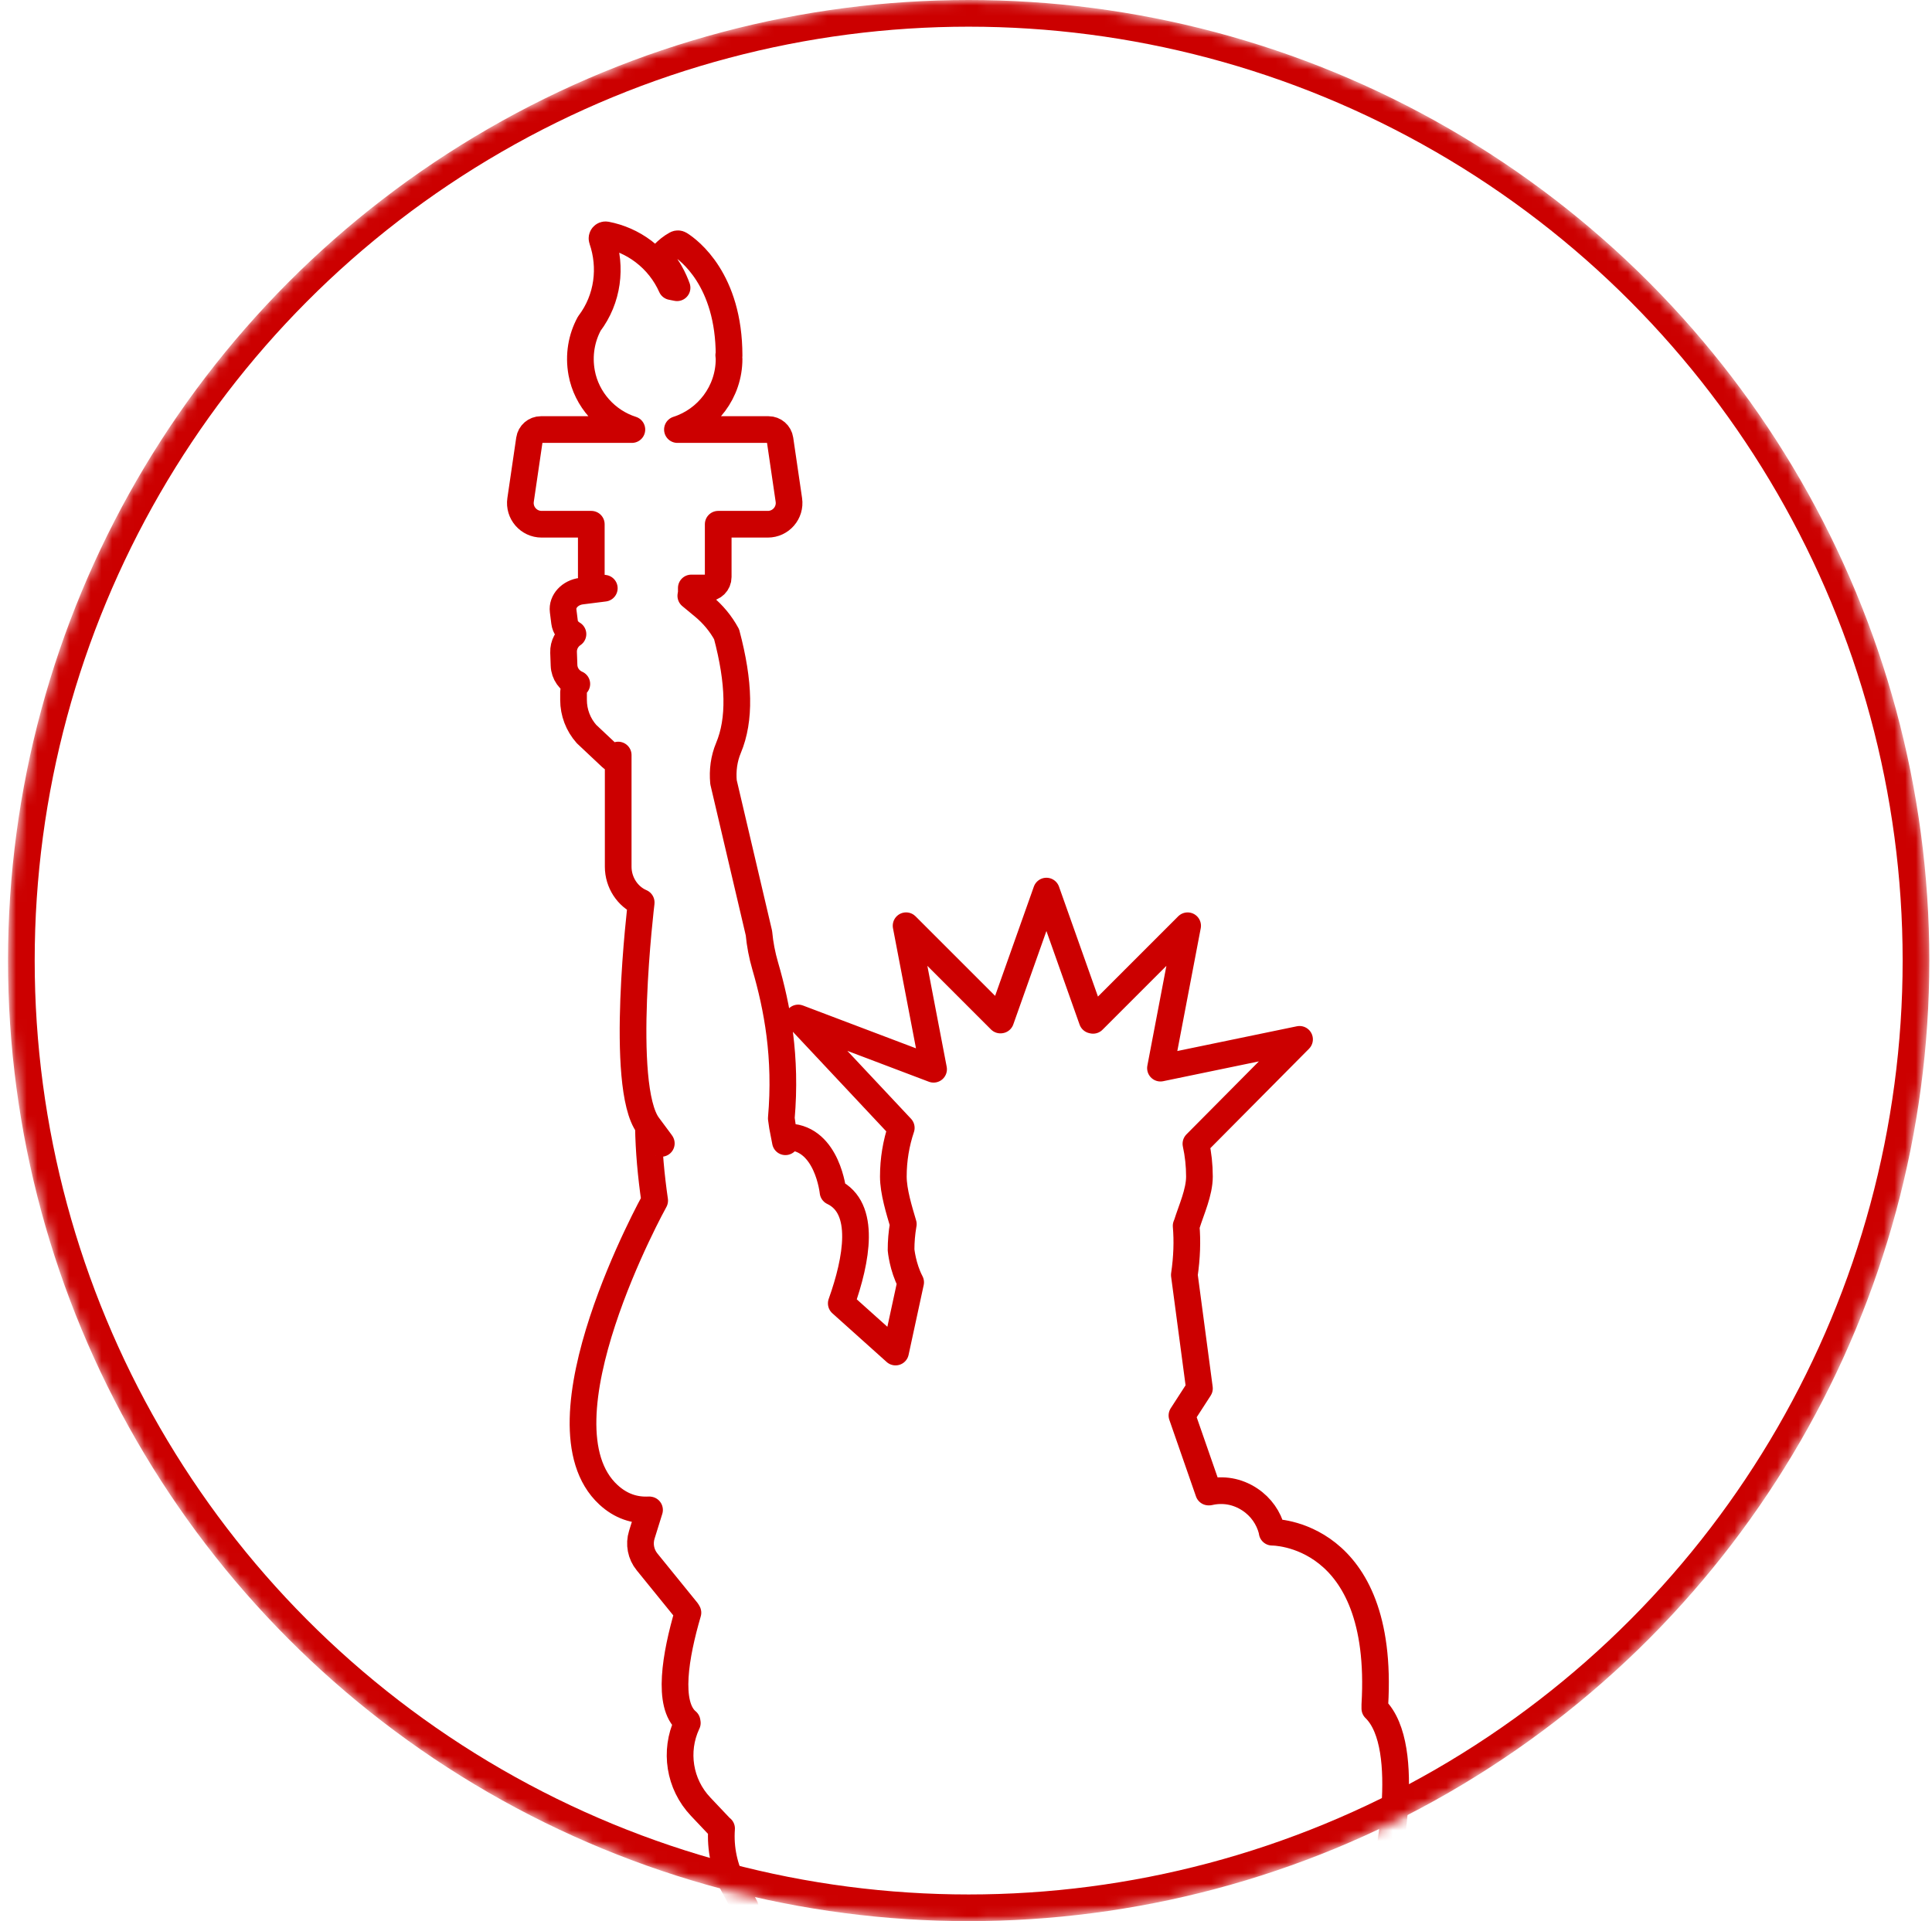 <?xml version="1.0" encoding="utf-8"?>
<svg xmlns="http://www.w3.org/2000/svg" width="181" height="180" viewBox="0 0 181 180" fill="none">
<mask id="mask0_235_7151" style="mask-type:alpha" maskUnits="userSpaceOnUse" x="0" y="0" width="181" height="180">
<circle cx="90.75" cy="90" r="90" fill="#D9D9D9"/>
</mask>
<g mask="url(#mask0_235_7151)">
<path d="M63.102 194.932C64.047 191.085 65.957 185.365 69.821 178.705L69.658 178.383L68.759 176.725C67.862 175.069 67.463 173.193 67.601 171.321L67.49 171.23L65.639 169.274C63.623 167.145 63.182 164.057 64.356 161.509C64.367 161.484 64.379 161.457 64.392 161.433L64.369 161.295C62.48 159.723 63.276 155.108 64.449 151.1L64.369 150.961L60.617 146.337C60.038 145.626 59.855 144.673 60.128 143.798L60.852 141.472L60.811 141.465C59.464 141.537 58.172 141.129 57.005 140.054C49.76 133.375 61.325 112.506 61.325 112.506L61.333 112.489C60.993 110.135 60.783 107.806 60.748 105.587C60.748 105.587 63.48 109.14 60.727 105.467C57.975 101.793 60.069 84.584 60.069 84.584V84.552C58.79 84.005 57.916 82.674 57.916 81.209V70.744C57.908 71.046 57.496 71.208 57.295 70.983L54.95 68.777C54.165 67.895 53.732 66.757 53.732 65.577V64.822C53.732 64.533 53.85 64.271 54.039 64.081C53.36 63.787 52.869 63.128 52.842 62.341L52.798 61.123C52.774 60.412 53.129 59.779 53.678 59.411C53.255 59.167 52.953 58.776 52.892 58.303L52.757 57.23C52.644 56.344 53.407 55.517 54.461 55.385L56.614 55.113L56.421 55.09C55.854 55.09 55.396 54.631 55.396 54.066V49.118H50.743C49.527 49.118 48.595 48.041 48.771 46.84L49.601 41.174C49.68 40.642 50.136 40.247 50.674 40.247H59.197C56.805 39.489 54.95 37.425 54.493 34.929C54.188 33.252 54.488 31.659 55.207 30.326C56.973 27.995 57.305 25.024 56.417 22.448C56.334 22.206 56.538 21.957 56.792 22.006C58.019 22.243 59.214 22.752 60.279 23.556C61.46 24.448 62.34 25.592 62.903 26.855C63.039 26.886 63.43 26.96 63.43 26.96C63.43 26.96 62.797 25.108 61.775 24.257C61.775 24.257 62.415 23.383 63.352 22.879C63.459 22.822 63.589 22.828 63.692 22.893C64.537 23.426 68.303 26.205 68.303 33.315L68.273 33.277C68.278 33.395 68.303 33.508 68.303 33.626C68.303 36.725 66.27 39.352 63.465 40.247H72.002C72.541 40.247 72.997 40.642 73.075 41.174L73.905 46.84C74.081 48.041 73.15 49.118 71.934 49.118H67.286V54.066C67.286 54.633 66.826 55.09 66.261 55.09H64.766V55.532L64.719 55.826L65.923 56.824C66.797 57.549 67.53 58.431 68.072 59.428C69.271 63.943 69.358 67.429 68.246 70.081C67.822 71.091 67.681 72.196 67.782 73.285L71.101 87.428C71.197 88.467 71.394 89.494 71.686 90.495C72.819 94.389 73.699 99.024 73.197 104.783L73.304 105.534L73.583 106.976L73.659 106.915C73.577 106.731 73.718 106.511 73.921 106.521C77.53 106.681 78.042 111.675 78.042 111.675C81.187 113.167 80.25 118.07 78.836 122.059L78.815 122.118L83.854 126.637L83.9 126.679L85.314 120.144C84.556 118.699 84.417 117.103 84.417 117.103C84.417 116.309 84.484 115.529 84.613 114.772L84.627 114.696C84.247 113.407 83.693 111.642 83.693 110.232C83.693 108.638 83.955 107.106 84.436 105.675L74.781 95.378L87.463 100.183L84.888 86.736L93.724 95.57L93.752 95.567L98.034 83.49L102.319 95.58L102.403 95.599L111.263 86.738L108.719 100.078L121.748 97.381L112.04 107.165C112.256 108.154 112.37 109.18 112.37 110.234C112.37 111.717 111.607 113.352 111.189 114.698L111.124 114.856C111.246 116.257 111.2 117.791 110.956 119.457L112.37 130.087L110.731 132.621L113.226 139.795H113.285C114.569 139.498 115.909 139.709 117.095 140.495C118.152 141.196 118.853 142.231 119.15 143.367L119.183 143.558C119.183 143.558 129.761 143.449 128.803 159.717V160.081C132.529 163.697 129.761 175.551 129.761 175.551V195.908C129.761 198.168 127.927 200 125.663 200H67.084C64.427 200 62.468 197.514 63.102 194.937V194.932Z" stroke="#CC0000" stroke-width="2.5" stroke-linecap="round" stroke-linejoin="round"/>
<circle cx="90.75" cy="90" r="88.75" stroke="#CC0000" stroke-width="2.5"/>
</g>
</svg>